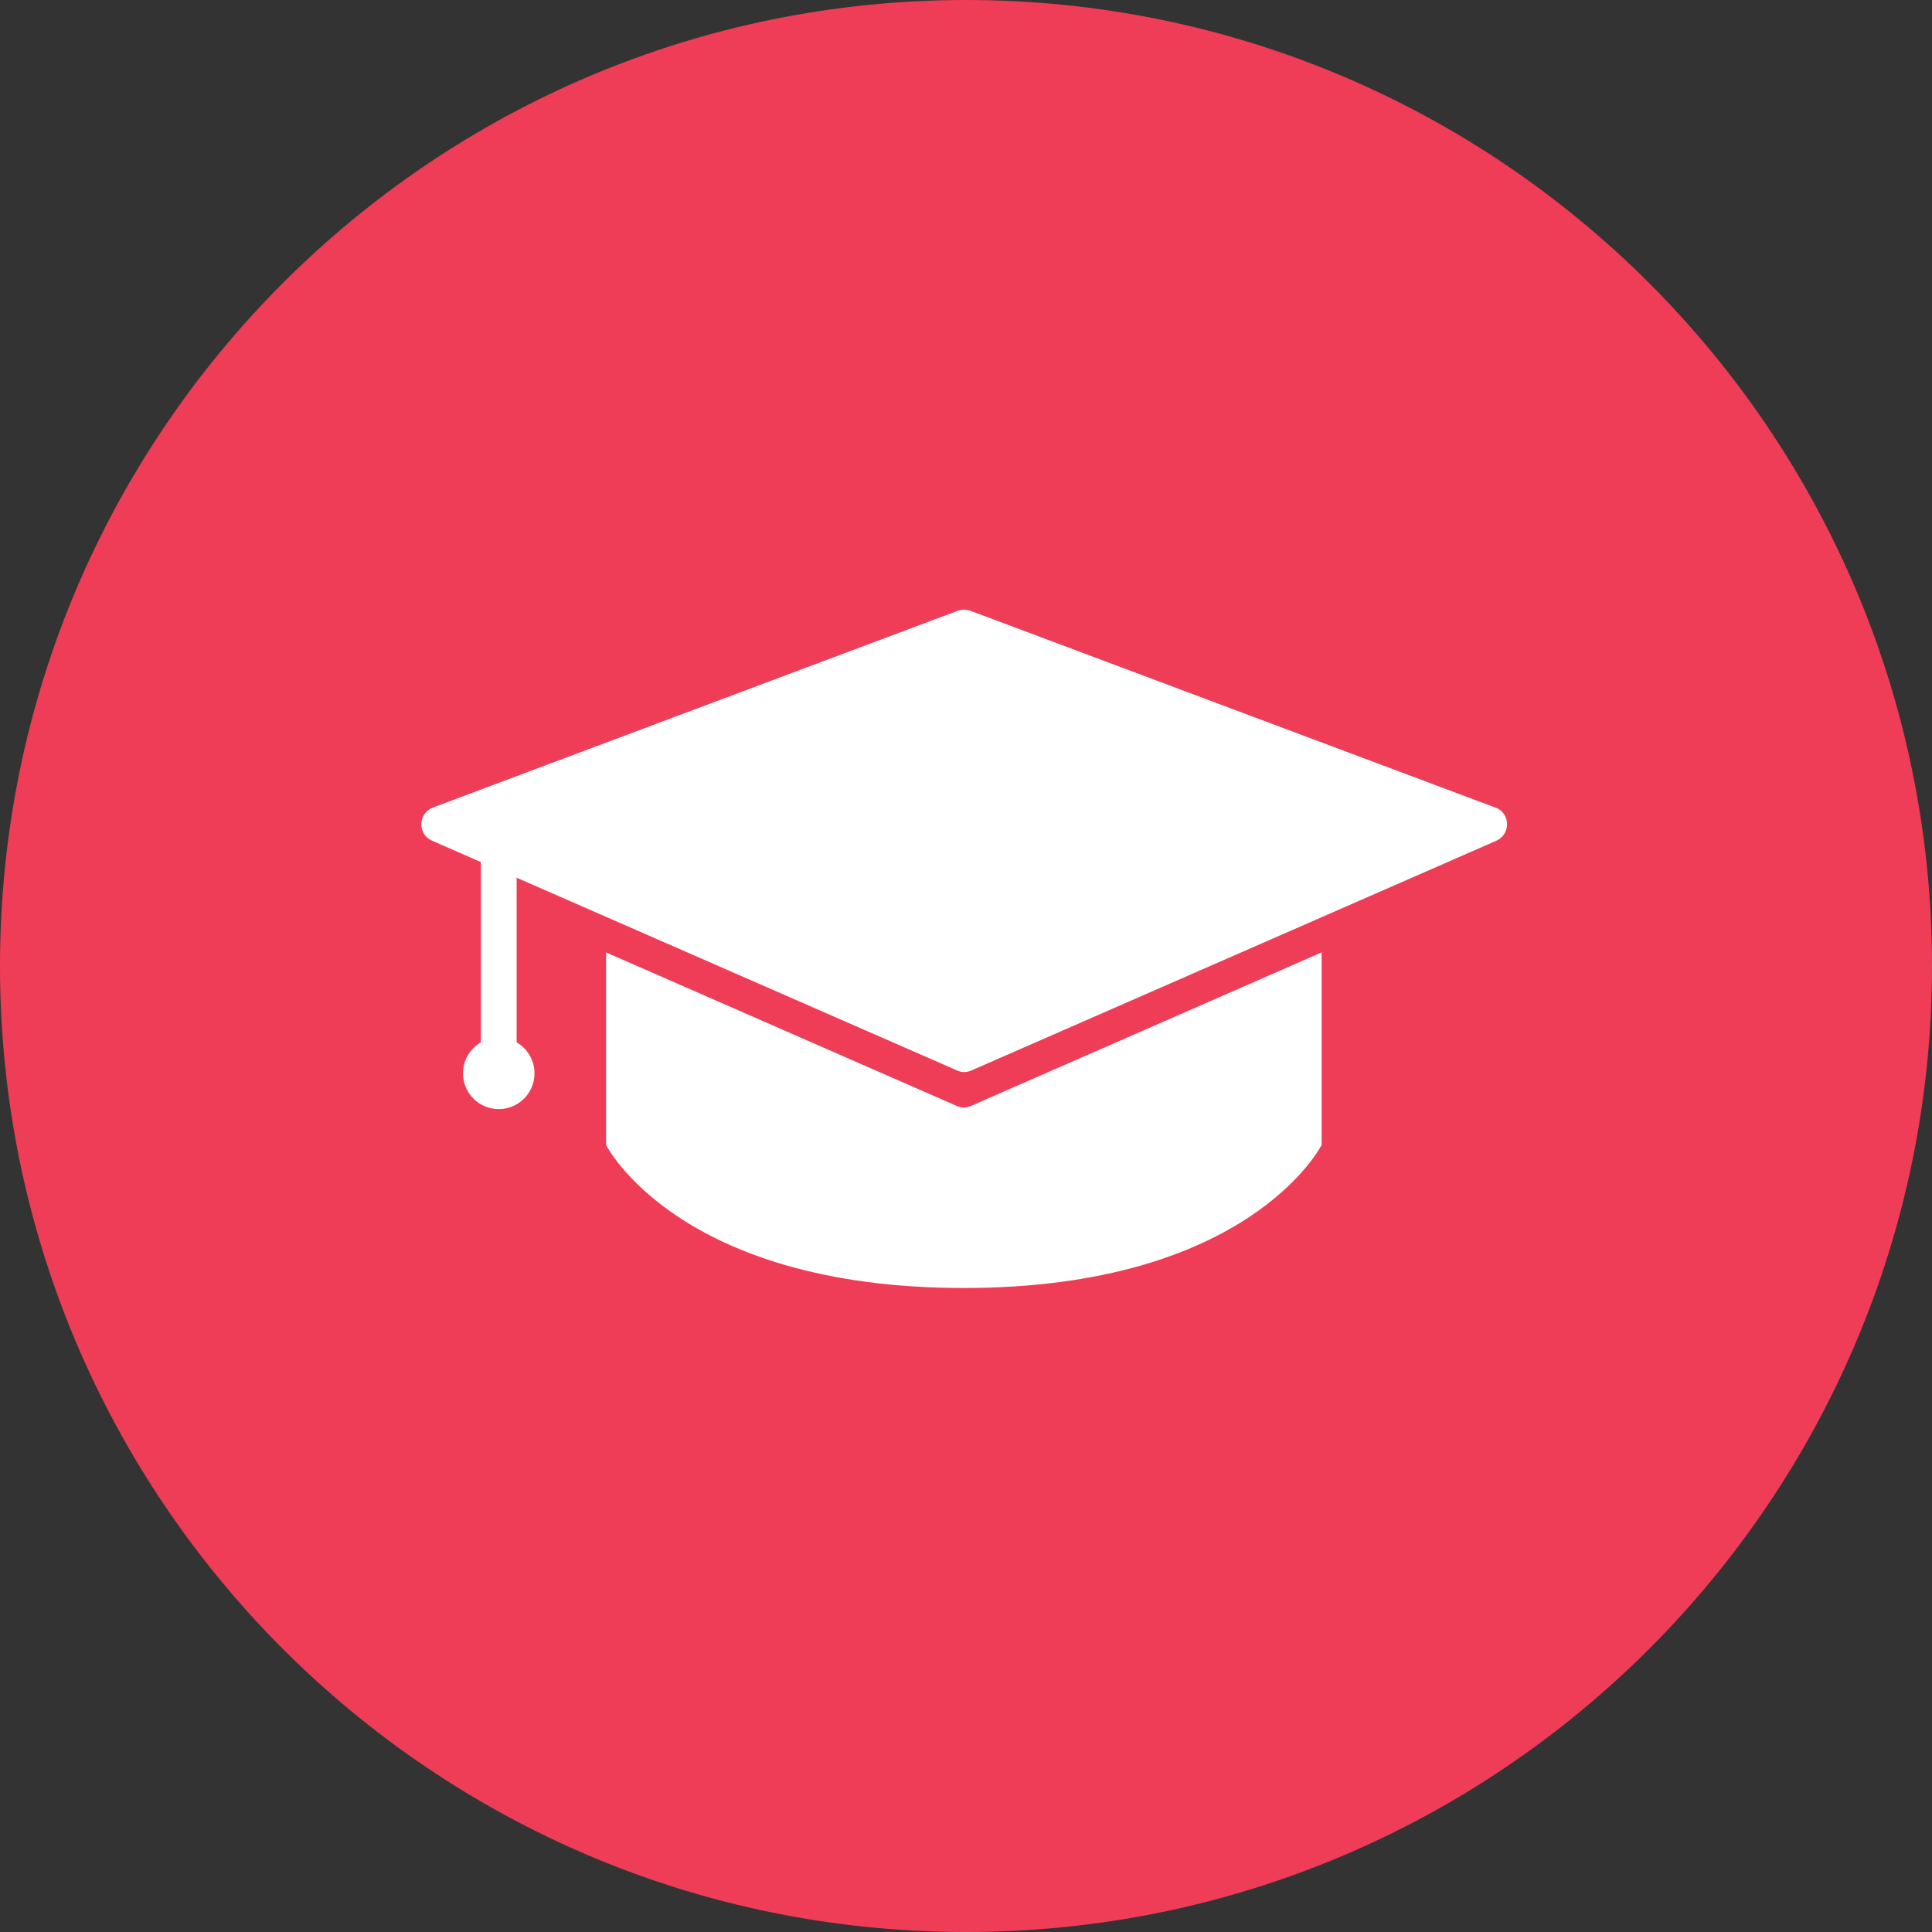 <svg width="54" height="54" viewBox="0 0 54 54" fill="none" xmlns="http://www.w3.org/2000/svg">
<rect x="0" y="0" width="54" height="54" fill="#333333" stroke="none"/>
<path d="M54 27C54 12.09 41.91 0 27 0C12.09 0 0 12.09 0 27C0 41.91 12.09 54 27 54C41.91 54 54 41.91 54 27Z" fill="#EF3C57"/>
<path d="M41.791 22.57L27.121 17.07C27.011 17.03 26.881 17.03 26.771 17.07L12.101 22.57C11.681 22.73 11.661 23.32 12.081 23.5L26.751 29.92C26.881 29.98 27.021 29.98 27.151 29.92L41.821 23.5C42.231 23.32 42.221 22.73 41.801 22.57H41.791Z" fill="white"/>
<path fill-rule="evenodd" clip-rule="evenodd" d="M16.939 26.62L26.739 30.91C26.869 30.97 27.009 30.97 27.14 30.91L36.94 26.62V32C36.94 32 34.94 36 26.939 36C18.939 36 16.939 32 16.939 32V26.62Z" fill="white"/>
<path d="M13.94 23.5V30" stroke="white"/>
<path d="M13.94 31C14.492 31 14.94 30.552 14.94 30C14.94 29.448 14.492 29 13.94 29C13.387 29 12.94 29.448 12.94 30C12.94 30.552 13.387 31 13.94 31Z" fill="white"/>
</svg>
